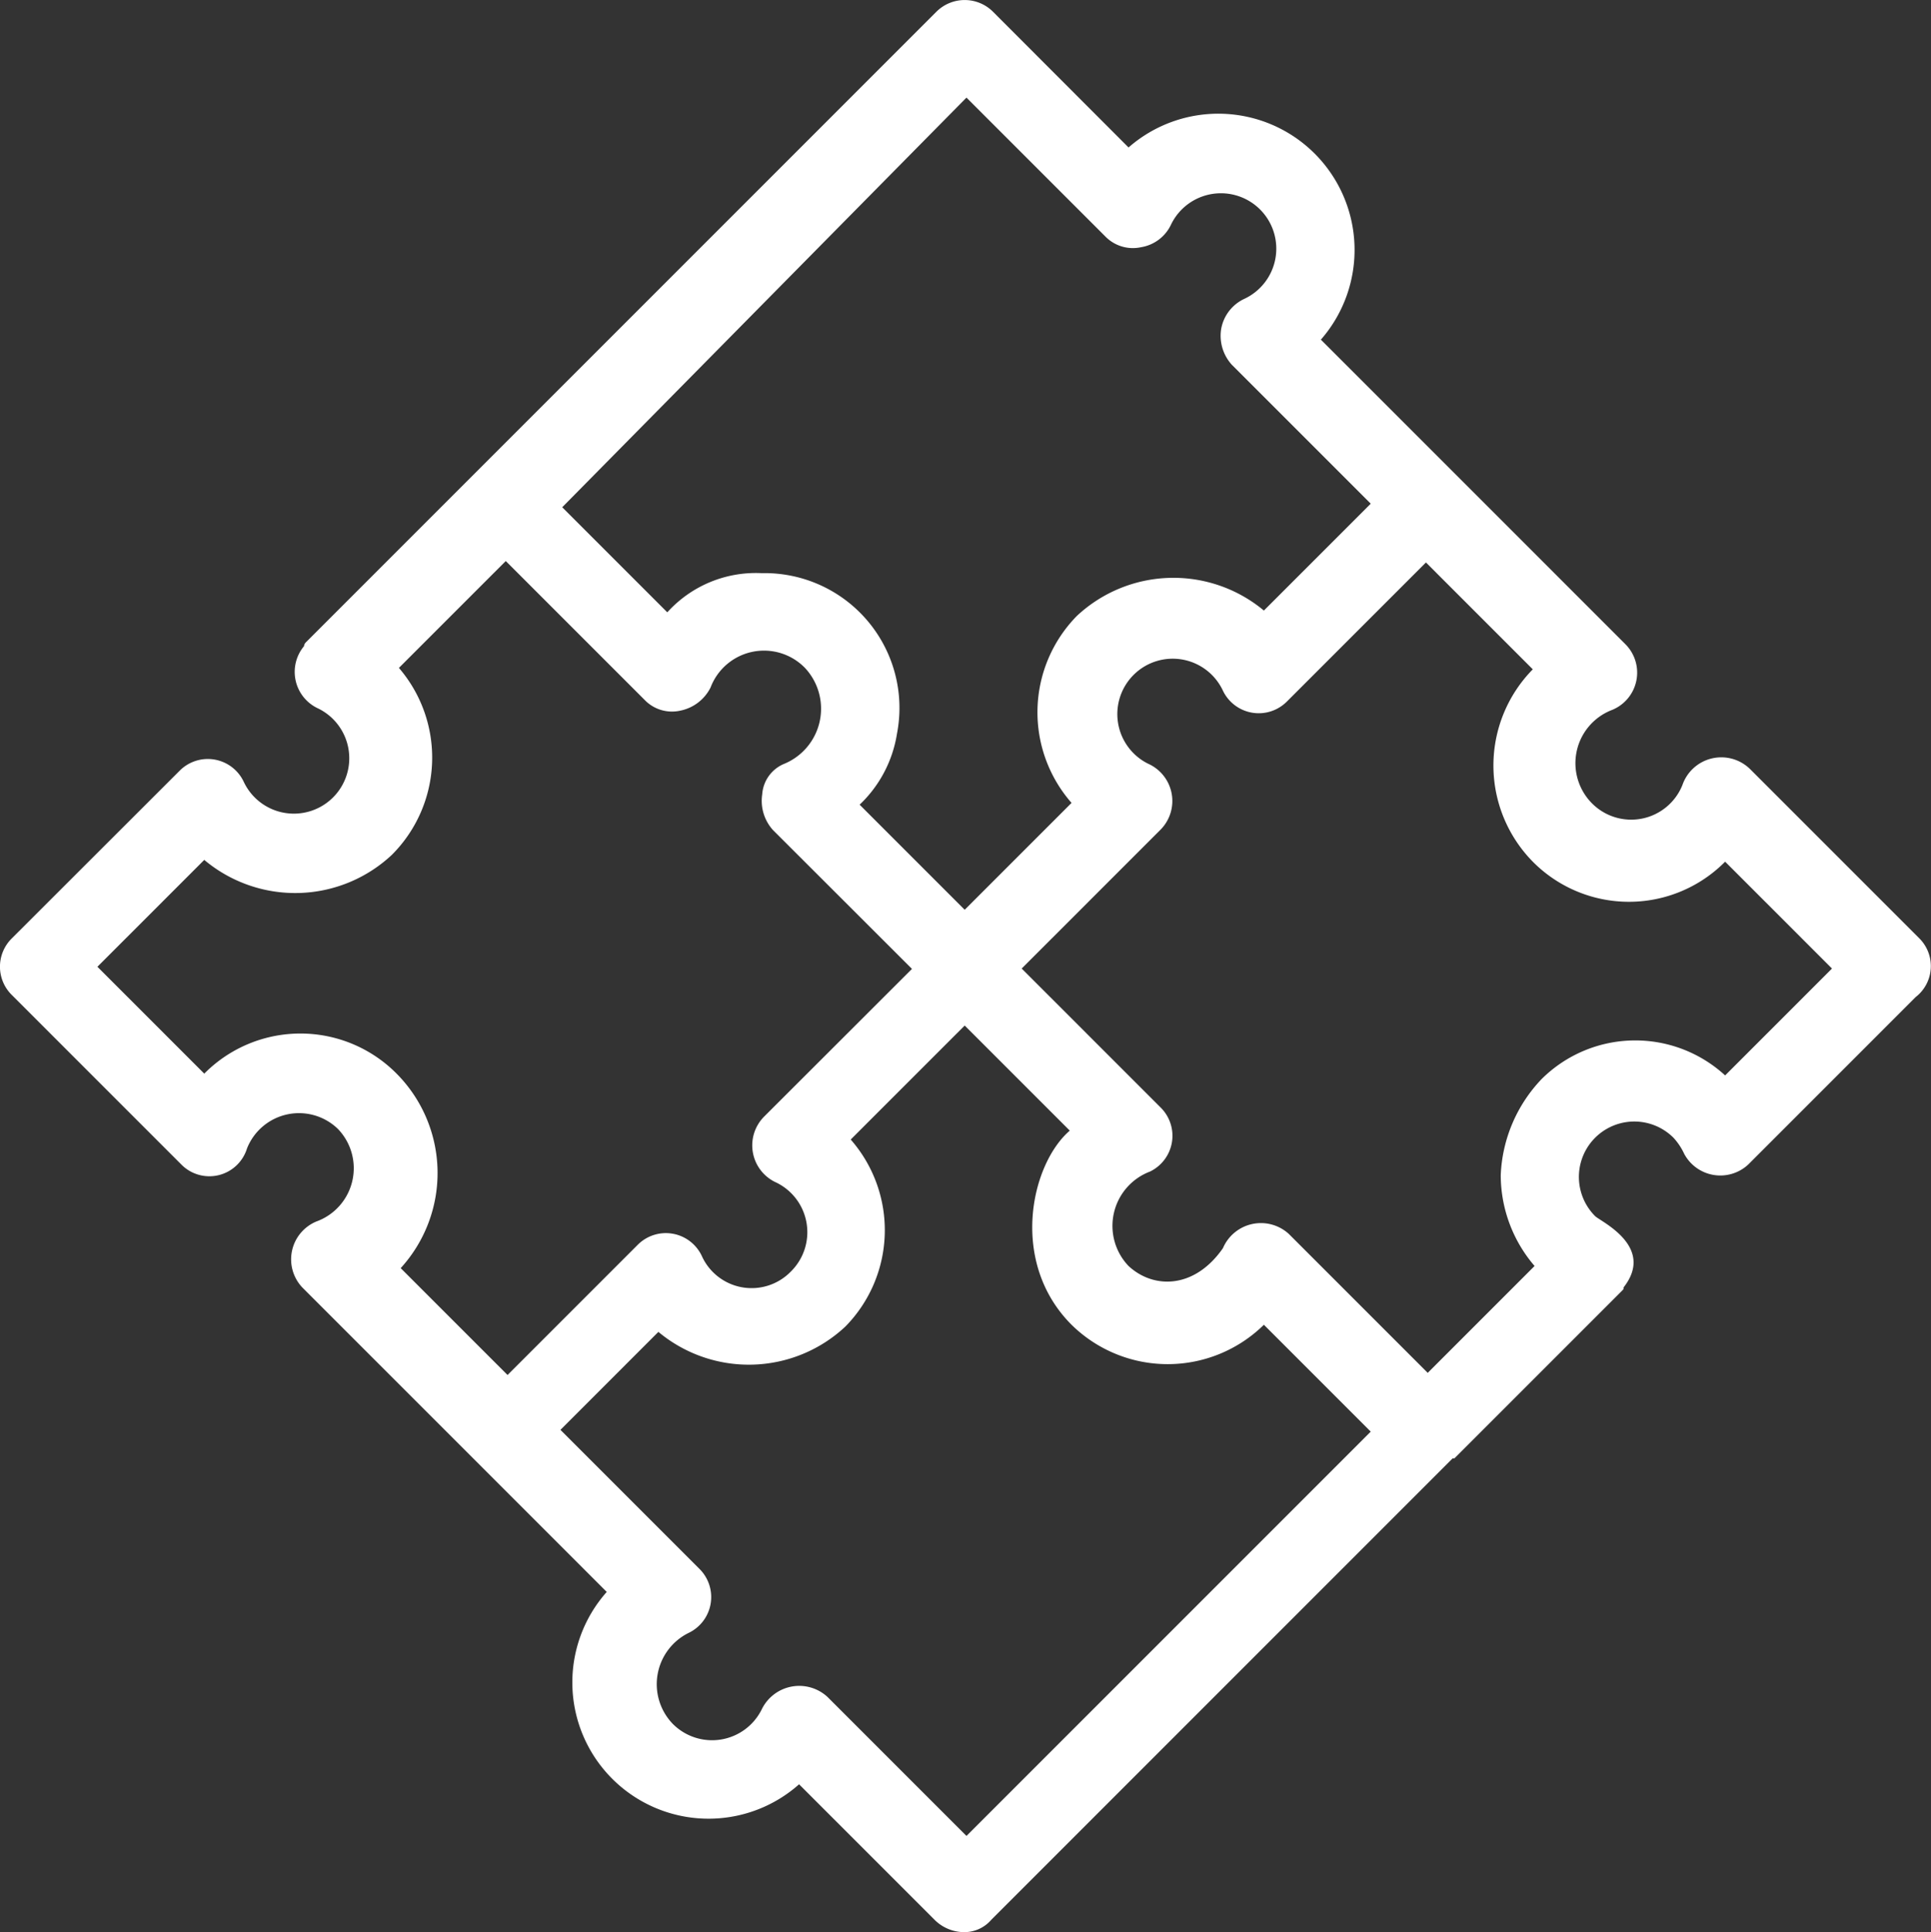 <svg xmlns="http://www.w3.org/2000/svg" viewBox="0 0 108.43 108.48"><rect x="0" y="0" width="108.43" height="108.48" fill="#333333" stroke="none"/><defs><style>.cls-1{fill:#fff;}</style></defs><g id="Layer_2" data-name="Layer 2"><g id="Layer_1-2" data-name="Layer 1"><path class="cls-1" d="M107.77,52.68h0l-9.5-9.5a2.31,2.31,0,0,0-3.8.9,3.1,3.1,0,0,1-5.1,1,3.2,3.2,0,0,1,1.1-5.2,2.26,2.26,0,0,0,.8-3.71l-17.1-17.1A7.65,7.65,0,0,0,63.37,8.28L55.77.67a2.25,2.25,0,0,0-3.2,0l-35.4,35.4a.35.35,0,0,0-.1.21,2.26,2.26,0,0,0,.8,3.5,3.11,3.11,0,1,1-4.19,4.1,2.23,2.23,0,0,0-3.6-.6L.68,52.67a2.23,2.23,0,0,0,0,3.21h0l9.5,9.5a2.21,2.21,0,0,0,3.69-.9,3.14,3.14,0,0,1,5.1-1.1,3.18,3.18,0,0,1-1.2,5.2,2.3,2.3,0,0,0-.8,3.7l17.1,17.1a7.65,7.65,0,0,0,10.8,10.8l7.6,7.6a2.36,2.36,0,0,0,1.6.7,2,2,0,0,0,1.6-.7l25.9-25.9h.1l9.4-9.4c.1-.1.1-.1.1-.2,1.8-2.3-1.3-3.7-1.6-4a3.11,3.11,0,1,1,4.4-4.4,3.49,3.49,0,0,1,.6.9h0a2.3,2.3,0,0,0,3.6.6l9.4-9.4a2.2,2.2,0,0,0,.2-3.3ZM54.27,5.48l7.8,7.8a2.16,2.16,0,0,0,2,.6,2.26,2.26,0,0,0,1.7-1.3,3.11,3.11,0,1,1,4.1,4.2,2.31,2.31,0,0,0-1.3,1.7,2.42,2.42,0,0,0,.6,2l7.8,7.8-6,6a7.94,7.94,0,0,0-10.5.3,7.72,7.72,0,0,0-.3,10.5l-6,6-5.9-5.9a7,7,0,0,0,2.1-4,7.57,7.57,0,0,0-7.6-9,6.7,6.7,0,0,0-5.3,2.2l-5.9-5.9Zm-32,54.8a7.6,7.6,0,0,0-10.8,0l-6-6,6-6A7.94,7.94,0,0,0,22,48a7.72,7.72,0,0,0,.4-10.5l6-6,7.8,7.8a2.13,2.13,0,0,0,2,.6,2.44,2.44,0,0,0,1.7-1.3,3.21,3.21,0,0,1,5.3-1.1,3.35,3.35,0,0,1-1.2,5.4,2,2,0,0,0-1.2,1.7,2.45,2.45,0,0,0,.6,2l7.81,7.8-8.31,8.3a2.29,2.29,0,0,0,.7,3.7,3.1,3.1,0,0,1,.8,5,3.07,3.07,0,0,1-5-.9,2.23,2.23,0,0,0-3.6-.6l-7.3,7.3-6-6A7.92,7.92,0,0,0,22.27,60.28Zm32,42.8-7.8-7.8a2.34,2.34,0,0,0-3.7.7,3.11,3.11,0,0,1-5,.8,3.21,3.21,0,0,1,.9-5.1,2.23,2.23,0,0,0,.6-3.6l-7.8-7.8,5.5-5.5a7.93,7.93,0,0,0,10.5-.3,7.72,7.72,0,0,0,.3-10.5l6.4-6.4,5.9,5.9c-2.2,1.9-3.4,7.4.1,10.9a7.7,7.7,0,0,0,10.8,0l6,6Zm32.3-42.5a8.29,8.29,0,0,0-2.3,5.4,7.84,7.84,0,0,0,1.9,5.1l-6,6-7.8-7.8a2.32,2.32,0,0,0-3.7.8c-1.6,2.3-3.9,2.3-5.3,1a3.26,3.26,0,0,1,1.2-5.3,2.23,2.23,0,0,0,.6-3.6l-7.8-7.8,7.8-7.8a2.29,2.29,0,0,0-.7-3.7,3.11,3.11,0,1,1,4.2-4.1,2.23,2.23,0,0,0,3.6.6l7.8-7.8,6,6a7.7,7.7,0,0,0,0,10.8,7.6,7.6,0,0,0,10.8,0l6,6-6,6A7.46,7.46,0,0,0,86.57,60.58Z"/></g></g></svg>